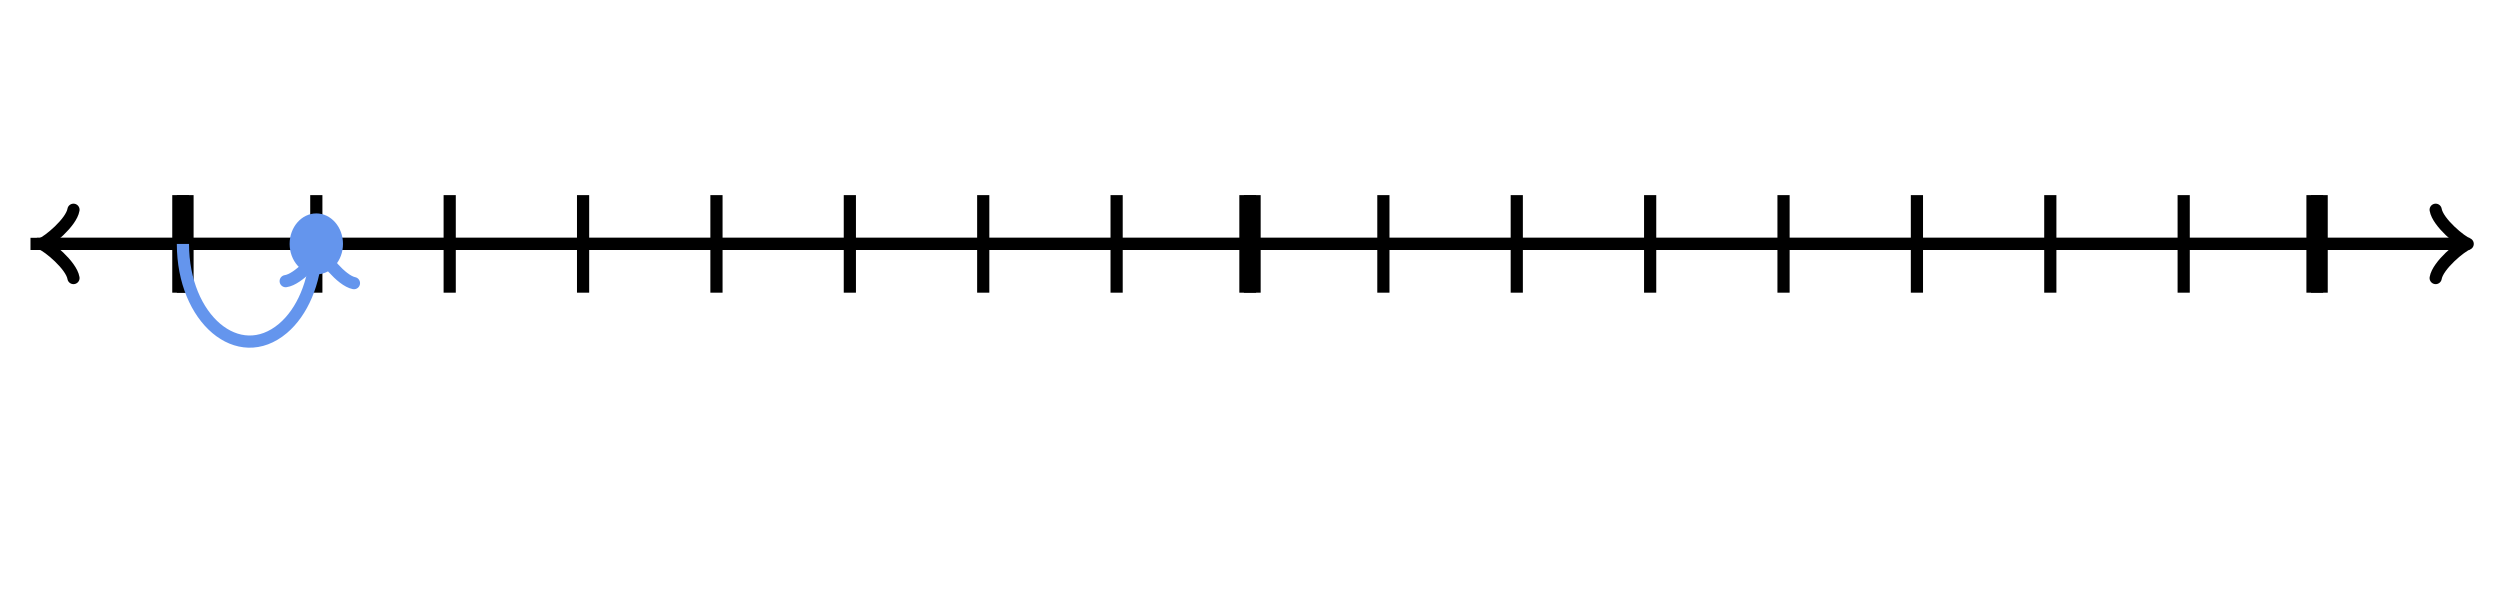 <svg xmlns="http://www.w3.org/2000/svg" version="1.1" width="410" height="100" viewBox="0 0 410 100"><defs/><path fill="none" stroke="#000000" d="M 399.45,45.6 C 399.8,43.5 403.65,40.35 404.7,40 C 403.65,39.65 399.8,36.5 399.45,34.4" transform="" style="stroke-width: 2px;stroke-linejoin: round;stroke-linecap: round" stroke-width="2" stroke-linejoin="round" stroke-linecap="round"/><path fill="none" stroke="#000000" d="M 5,40 S 5,40 403.95,40" style="stroke-width: 2px" stroke-width="2"/><path fill="none" stroke="#000000" d="M 1.55,45.6 C 1.9,43.5 5.75,40.35 6.8,40 C 5.75,39.65 1.9,36.5 1.55,34.4" transform="rotate(180 6.8 40)" style="stroke-width: 2px;stroke-linejoin: round;stroke-linecap: round" stroke-width="2" stroke-linejoin="round" stroke-linecap="round"/><path fill="none" stroke="#000000" d="M 405,40 S 405,40 6.05,40" style="stroke-width: 2px" stroke-width="2"/><path fill="none" stroke="#000000" d="M 30,48 L 30,32" style="stroke-width: 2px" stroke-width="2"/><path fill="none" stroke="#000000" d="M 51.875,48 L 51.875,32" style="stroke-width: 2px" stroke-width="2"/><path fill="none" stroke="#000000" d="M 73.75,48 L 73.75,32" style="stroke-width: 2px" stroke-width="2"/><path fill="none" stroke="#000000" d="M 95.625,48 L 95.625,32" style="stroke-width: 2px" stroke-width="2"/><path fill="none" stroke="#000000" d="M 117.5,48 L 117.5,32" style="stroke-width: 2px" stroke-width="2"/><path fill="none" stroke="#000000" d="M 139.375,48 L 139.375,32" style="stroke-width: 2px" stroke-width="2"/><path fill="none" stroke="#000000" d="M 161.25,48 L 161.25,32" style="stroke-width: 2px" stroke-width="2"/><path fill="none" stroke="#000000" d="M 183.125,48 L 183.125,32" style="stroke-width: 2px" stroke-width="2"/><path fill="none" stroke="#000000" d="M 205,48 L 205,32" style="stroke-width: 2px" stroke-width="2"/><path fill="none" stroke="#000000" d="M 226.875,48 L 226.875,32" style="stroke-width: 2px" stroke-width="2"/><path fill="none" stroke="#000000" d="M 248.75,48 L 248.75,32" style="stroke-width: 2px" stroke-width="2"/><path fill="none" stroke="#000000" d="M 270.625,48 L 270.625,32" style="stroke-width: 2px" stroke-width="2"/><path fill="none" stroke="#000000" d="M 292.5,48 L 292.5,32" style="stroke-width: 2px" stroke-width="2"/><path fill="none" stroke="#000000" d="M 314.375,48 L 314.375,32" style="stroke-width: 2px" stroke-width="2"/><path fill="none" stroke="#000000" d="M 336.25,48 L 336.25,32" style="stroke-width: 2px" stroke-width="2"/><path fill="none" stroke="#000000" d="M 358.125,48 L 358.125,32" style="stroke-width: 2px" stroke-width="2"/><path fill="none" stroke="#000000" d="M 380,48 L 380,32" style="stroke-width: 2px" stroke-width="2"/><path fill="none" stroke="#000000" d="M 30,48 L 30,32" style="stroke-width: 3.5px" stroke-width="3.5"/><path fill="none" stroke="#000000" d="M 205,48 L 205,32" style="stroke-width: 3.5px" stroke-width="3.5"/><path fill="none" stroke="#000000" d="M 380,48 L 380,32" style="stroke-width: 3.5px" stroke-width="3.5"/><ellipse cx="51.875" cy="40" rx="4.375" ry="5" fill="#6495ed" stroke="none" style="stroke-width: 2px" stroke-width="2"/><path fill="#6495ed" stroke="#6495ed" d="M 47.353,46.624 C 47.703,44.524 51.553,41.374 52.603,41.024 C 51.553,40.674 47.703,37.524 47.353,35.424" transform="rotate(-88.331 52.603 41.024)" style="stroke-width: 2px;stroke-opacity: 1;fill-opacity: 0;stroke-linejoin: round;stroke-linecap: round" stroke-width="2" stroke-opacity="1" stroke-dasharray="0" fill-opacity="0" stroke-linejoin="round" stroke-linecap="round"/><path fill="#6495ed" stroke="#6495ed" d="M 30,40 C 30,52.317 39.115,60.015 46.406,53.856 C 49.587,51.17 51.62,46.341 51.853,41.024" style="stroke-width: 2px;stroke-opacity: 1;fill-opacity: 0" stroke-width="2" stroke-opacity="1" stroke-dasharray="0" fill-opacity="0"/></svg>